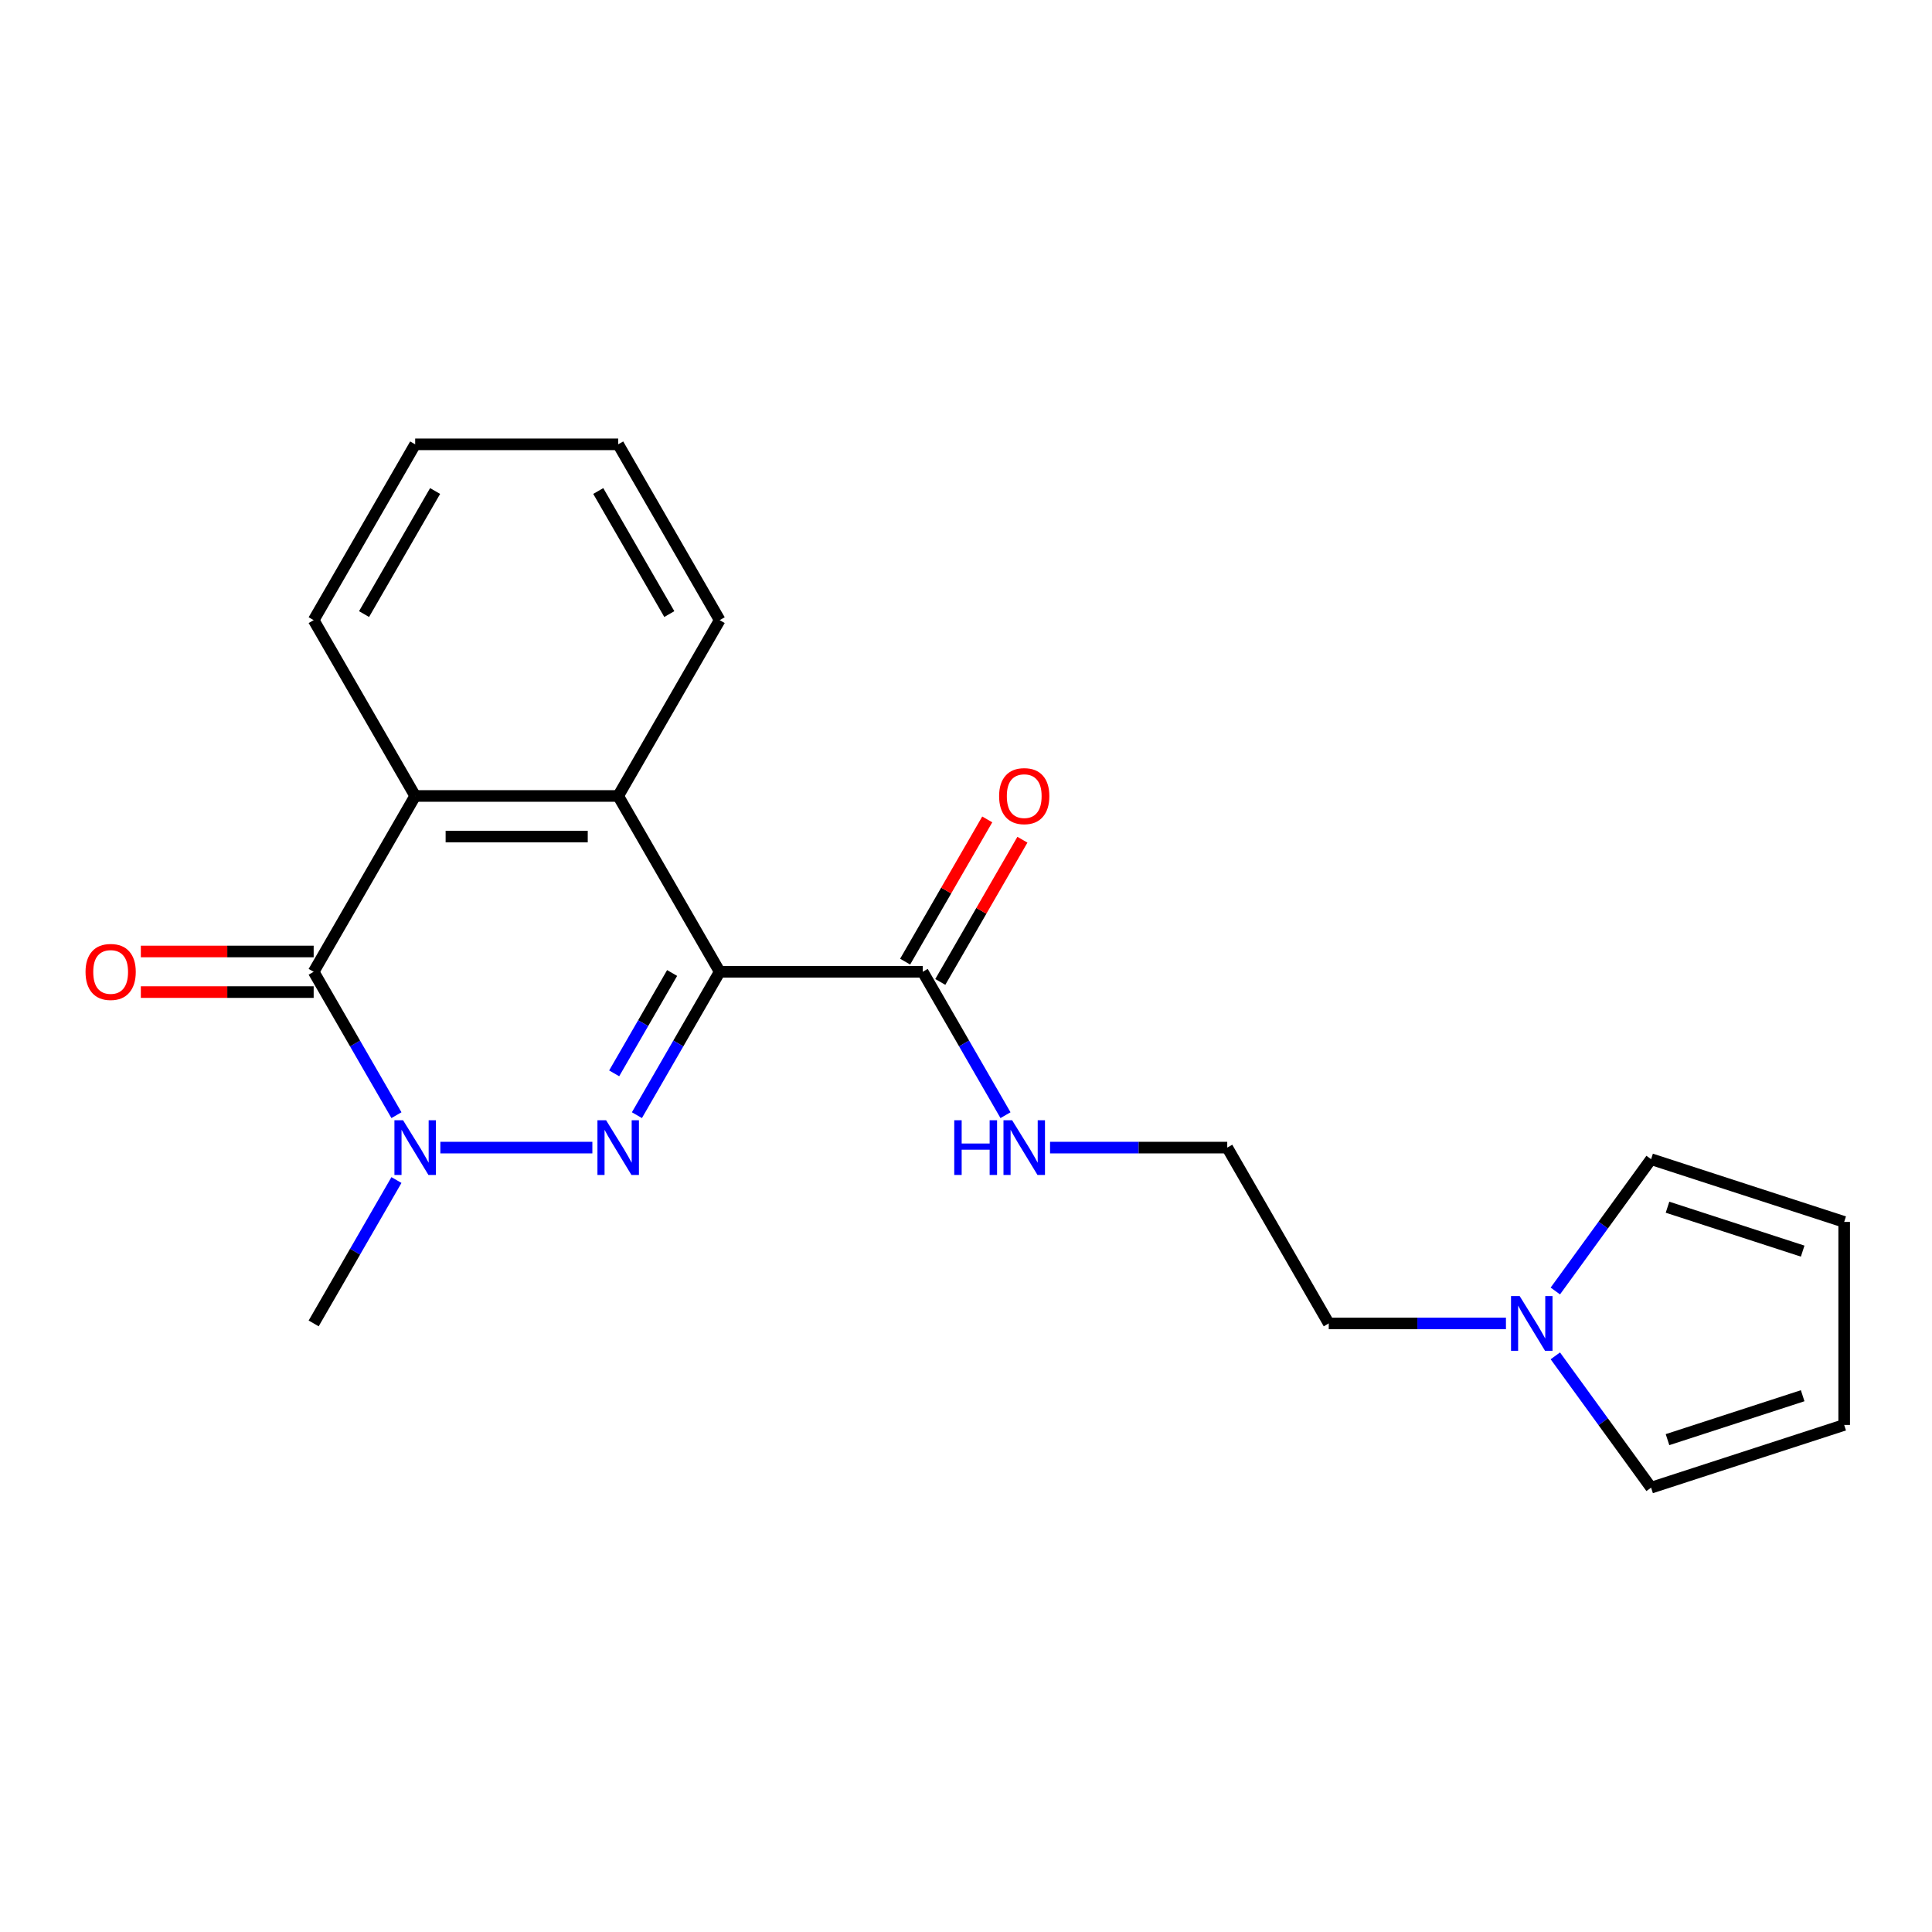 <?xml version='1.0' encoding='iso-8859-1'?>
<svg version='1.1' baseProfile='full'
              xmlns='http://www.w3.org/2000/svg'
                      xmlns:rdkit='http://www.rdkit.org/xml'
                      xmlns:xlink='http://www.w3.org/1999/xlink'
                  xml:space='preserve'
width='1000px' height='1000px' viewBox='0 0 1000 1000'>
<!-- END OF HEADER -->
<rect style='opacity:1.0;fill:#FFFFFF;stroke:none' width='1000' height='1000' x='0' y='0'> </rect>
<path class='bond-0' d='M 372.515,502.995 L 351.091,540.103' style='fill:none;fill-rule:evenodd;stroke:#000000;stroke-width:6px;stroke-linecap:butt;stroke-linejoin:miter;stroke-opacity:1' />
<path class='bond-0' d='M 351.091,540.103 L 329.667,577.212' style='fill:none;fill-rule:evenodd;stroke:#0000FF;stroke-width:6px;stroke-linecap:butt;stroke-linejoin:miter;stroke-opacity:1' />
<path class='bond-0' d='M 347.887,503.62 L 332.89,529.595' style='fill:none;fill-rule:evenodd;stroke:#000000;stroke-width:6px;stroke-linecap:butt;stroke-linejoin:miter;stroke-opacity:1' />
<path class='bond-0' d='M 332.89,529.595 L 317.893,555.571' style='fill:none;fill-rule:evenodd;stroke:#0000FF;stroke-width:6px;stroke-linecap:butt;stroke-linejoin:miter;stroke-opacity:1' />
<path class='bond-3' d='M 372.515,502.995 L 319.975,411.992' style='fill:none;fill-rule:evenodd;stroke:#000000;stroke-width:6px;stroke-linecap:butt;stroke-linejoin:miter;stroke-opacity:1' />
<path class='bond-5' d='M 372.515,502.995 L 477.597,502.995' style='fill:none;fill-rule:evenodd;stroke:#000000;stroke-width:6px;stroke-linecap:butt;stroke-linejoin:miter;stroke-opacity:1' />
<path class='bond-1' d='M 306.608,593.999 L 227.926,593.999' style='fill:none;fill-rule:evenodd;stroke:#0000FF;stroke-width:6px;stroke-linecap:butt;stroke-linejoin:miter;stroke-opacity:1' />
<path class='bond-14' d='M 205.201,610.786 L 183.777,647.894' style='fill:none;fill-rule:evenodd;stroke:#0000FF;stroke-width:6px;stroke-linecap:butt;stroke-linejoin:miter;stroke-opacity:1' />
<path class='bond-14' d='M 183.777,647.894 L 162.352,685.002' style='fill:none;fill-rule:evenodd;stroke:#000000;stroke-width:6px;stroke-linecap:butt;stroke-linejoin:miter;stroke-opacity:1' />
<path class='bond-21' d='M 205.201,577.212 L 183.777,540.103' style='fill:none;fill-rule:evenodd;stroke:#0000FF;stroke-width:6px;stroke-linecap:butt;stroke-linejoin:miter;stroke-opacity:1' />
<path class='bond-21' d='M 183.777,540.103 L 162.352,502.995' style='fill:none;fill-rule:evenodd;stroke:#000000;stroke-width:6px;stroke-linecap:butt;stroke-linejoin:miter;stroke-opacity:1' />
<path class='bond-2' d='M 162.352,502.995 L 214.893,411.992' style='fill:none;fill-rule:evenodd;stroke:#000000;stroke-width:6px;stroke-linecap:butt;stroke-linejoin:miter;stroke-opacity:1' />
<path class='bond-7' d='M 162.352,492.487 L 117.625,492.487' style='fill:none;fill-rule:evenodd;stroke:#000000;stroke-width:6px;stroke-linecap:butt;stroke-linejoin:miter;stroke-opacity:1' />
<path class='bond-7' d='M 117.625,492.487 L 72.898,492.487' style='fill:none;fill-rule:evenodd;stroke:#FF0000;stroke-width:6px;stroke-linecap:butt;stroke-linejoin:miter;stroke-opacity:1' />
<path class='bond-7' d='M 162.352,513.503 L 117.625,513.503' style='fill:none;fill-rule:evenodd;stroke:#000000;stroke-width:6px;stroke-linecap:butt;stroke-linejoin:miter;stroke-opacity:1' />
<path class='bond-7' d='M 117.625,513.503 L 72.898,513.503' style='fill:none;fill-rule:evenodd;stroke:#FF0000;stroke-width:6px;stroke-linecap:butt;stroke-linejoin:miter;stroke-opacity:1' />
<path class='bond-4' d='M 319.975,411.992 L 214.893,411.992' style='fill:none;fill-rule:evenodd;stroke:#000000;stroke-width:6px;stroke-linecap:butt;stroke-linejoin:miter;stroke-opacity:1' />
<path class='bond-4' d='M 304.212,433.008 L 230.655,433.008' style='fill:none;fill-rule:evenodd;stroke:#000000;stroke-width:6px;stroke-linecap:butt;stroke-linejoin:miter;stroke-opacity:1' />
<path class='bond-15' d='M 319.975,411.992 L 372.515,320.989' style='fill:none;fill-rule:evenodd;stroke:#000000;stroke-width:6px;stroke-linecap:butt;stroke-linejoin:miter;stroke-opacity:1' />
<path class='bond-16' d='M 214.893,411.992 L 162.352,320.989' style='fill:none;fill-rule:evenodd;stroke:#000000;stroke-width:6px;stroke-linecap:butt;stroke-linejoin:miter;stroke-opacity:1' />
<path class='bond-10' d='M 486.697,508.249 L 507.948,471.441' style='fill:none;fill-rule:evenodd;stroke:#000000;stroke-width:6px;stroke-linecap:butt;stroke-linejoin:miter;stroke-opacity:1' />
<path class='bond-10' d='M 507.948,471.441 L 529.2,434.633' style='fill:none;fill-rule:evenodd;stroke:#FF0000;stroke-width:6px;stroke-linecap:butt;stroke-linejoin:miter;stroke-opacity:1' />
<path class='bond-10' d='M 468.497,497.741 L 489.748,460.933' style='fill:none;fill-rule:evenodd;stroke:#000000;stroke-width:6px;stroke-linecap:butt;stroke-linejoin:miter;stroke-opacity:1' />
<path class='bond-10' d='M 489.748,460.933 L 510.999,424.125' style='fill:none;fill-rule:evenodd;stroke:#FF0000;stroke-width:6px;stroke-linecap:butt;stroke-linejoin:miter;stroke-opacity:1' />
<path class='bond-13' d='M 477.597,502.995 L 499.021,540.103' style='fill:none;fill-rule:evenodd;stroke:#000000;stroke-width:6px;stroke-linecap:butt;stroke-linejoin:miter;stroke-opacity:1' />
<path class='bond-13' d='M 499.021,540.103 L 520.446,577.212' style='fill:none;fill-rule:evenodd;stroke:#0000FF;stroke-width:6px;stroke-linecap:butt;stroke-linejoin:miter;stroke-opacity:1' />
<path class='bond-6' d='M 779.475,685.002 L 733.617,685.002' style='fill:none;fill-rule:evenodd;stroke:#0000FF;stroke-width:6px;stroke-linecap:butt;stroke-linejoin:miter;stroke-opacity:1' />
<path class='bond-6' d='M 733.617,685.002 L 687.76,685.002' style='fill:none;fill-rule:evenodd;stroke:#000000;stroke-width:6px;stroke-linecap:butt;stroke-linejoin:miter;stroke-opacity:1' />
<path class='bond-8' d='M 805.038,668.215 L 829.823,634.102' style='fill:none;fill-rule:evenodd;stroke:#0000FF;stroke-width:6px;stroke-linecap:butt;stroke-linejoin:miter;stroke-opacity:1' />
<path class='bond-8' d='M 829.823,634.102 L 854.607,599.989' style='fill:none;fill-rule:evenodd;stroke:#000000;stroke-width:6px;stroke-linecap:butt;stroke-linejoin:miter;stroke-opacity:1' />
<path class='bond-9' d='M 805.038,701.789 L 829.823,735.902' style='fill:none;fill-rule:evenodd;stroke:#0000FF;stroke-width:6px;stroke-linecap:butt;stroke-linejoin:miter;stroke-opacity:1' />
<path class='bond-9' d='M 829.823,735.902 L 854.607,770.015' style='fill:none;fill-rule:evenodd;stroke:#000000;stroke-width:6px;stroke-linecap:butt;stroke-linejoin:miter;stroke-opacity:1' />
<path class='bond-11' d='M 854.607,599.989 L 954.545,632.461' style='fill:none;fill-rule:evenodd;stroke:#000000;stroke-width:6px;stroke-linecap:butt;stroke-linejoin:miter;stroke-opacity:1' />
<path class='bond-11' d='M 863.103,624.848 L 933.06,647.578' style='fill:none;fill-rule:evenodd;stroke:#000000;stroke-width:6px;stroke-linecap:butt;stroke-linejoin:miter;stroke-opacity:1' />
<path class='bond-12' d='M 854.607,770.015 L 954.545,737.543' style='fill:none;fill-rule:evenodd;stroke:#000000;stroke-width:6px;stroke-linecap:butt;stroke-linejoin:miter;stroke-opacity:1' />
<path class='bond-12' d='M 863.103,745.156 L 933.06,722.426' style='fill:none;fill-rule:evenodd;stroke:#000000;stroke-width:6px;stroke-linecap:butt;stroke-linejoin:miter;stroke-opacity:1' />
<path class='bond-23' d='M 954.545,632.461 L 954.545,737.543' style='fill:none;fill-rule:evenodd;stroke:#000000;stroke-width:6px;stroke-linecap:butt;stroke-linejoin:miter;stroke-opacity:1' />
<path class='bond-17' d='M 543.505,593.999 L 589.362,593.999' style='fill:none;fill-rule:evenodd;stroke:#0000FF;stroke-width:6px;stroke-linecap:butt;stroke-linejoin:miter;stroke-opacity:1' />
<path class='bond-17' d='M 589.362,593.999 L 635.219,593.999' style='fill:none;fill-rule:evenodd;stroke:#000000;stroke-width:6px;stroke-linecap:butt;stroke-linejoin:miter;stroke-opacity:1' />
<path class='bond-20' d='M 372.515,320.989 L 319.975,229.985' style='fill:none;fill-rule:evenodd;stroke:#000000;stroke-width:6px;stroke-linecap:butt;stroke-linejoin:miter;stroke-opacity:1' />
<path class='bond-20' d='M 346.434,317.846 L 309.655,254.144' style='fill:none;fill-rule:evenodd;stroke:#000000;stroke-width:6px;stroke-linecap:butt;stroke-linejoin:miter;stroke-opacity:1' />
<path class='bond-22' d='M 162.352,320.989 L 214.893,229.985' style='fill:none;fill-rule:evenodd;stroke:#000000;stroke-width:6px;stroke-linecap:butt;stroke-linejoin:miter;stroke-opacity:1' />
<path class='bond-22' d='M 188.434,317.846 L 225.213,254.144' style='fill:none;fill-rule:evenodd;stroke:#000000;stroke-width:6px;stroke-linecap:butt;stroke-linejoin:miter;stroke-opacity:1' />
<path class='bond-18' d='M 635.219,593.999 L 687.76,685.002' style='fill:none;fill-rule:evenodd;stroke:#000000;stroke-width:6px;stroke-linecap:butt;stroke-linejoin:miter;stroke-opacity:1' />
<path class='bond-19' d='M 214.893,229.985 L 319.975,229.985' style='fill:none;fill-rule:evenodd;stroke:#000000;stroke-width:6px;stroke-linecap:butt;stroke-linejoin:miter;stroke-opacity:1' />
<path  class='atom-1' d='M 313.715 579.839
L 322.995 594.839
Q 323.915 596.319, 325.395 598.999
Q 326.875 601.679, 326.955 601.839
L 326.955 579.839
L 330.715 579.839
L 330.715 608.159
L 326.835 608.159
L 316.875 591.759
Q 315.715 589.839, 314.475 587.639
Q 313.275 585.439, 312.915 584.759
L 312.915 608.159
L 309.235 608.159
L 309.235 579.839
L 313.715 579.839
' fill='#0000FF'/>
<path  class='atom-2' d='M 208.633 579.839
L 217.913 594.839
Q 218.833 596.319, 220.313 598.999
Q 221.793 601.679, 221.873 601.839
L 221.873 579.839
L 225.633 579.839
L 225.633 608.159
L 221.753 608.159
L 211.793 591.759
Q 210.633 589.839, 209.393 587.639
Q 208.193 585.439, 207.833 584.759
L 207.833 608.159
L 204.153 608.159
L 204.153 579.839
L 208.633 579.839
' fill='#0000FF'/>
<path  class='atom-7' d='M 786.582 670.842
L 795.862 685.842
Q 796.782 687.322, 798.262 690.002
Q 799.742 692.682, 799.822 692.842
L 799.822 670.842
L 803.582 670.842
L 803.582 699.162
L 799.702 699.162
L 789.742 682.762
Q 788.582 680.842, 787.342 678.642
Q 786.142 676.442, 785.782 675.762
L 785.782 699.162
L 782.102 699.162
L 782.102 670.842
L 786.582 670.842
' fill='#0000FF'/>
<path  class='atom-8' d='M 44.271 503.075
Q 44.271 496.275, 47.631 492.475
Q 50.991 488.675, 57.271 488.675
Q 63.551 488.675, 66.911 492.475
Q 70.271 496.275, 70.271 503.075
Q 70.271 509.955, 66.871 513.875
Q 63.471 517.755, 57.271 517.755
Q 51.031 517.755, 47.631 513.875
Q 44.271 509.995, 44.271 503.075
M 57.271 514.555
Q 61.591 514.555, 63.911 511.675
Q 66.271 508.755, 66.271 503.075
Q 66.271 497.515, 63.911 494.715
Q 61.591 491.875, 57.271 491.875
Q 52.951 491.875, 50.591 494.675
Q 48.271 497.475, 48.271 503.075
Q 48.271 508.795, 50.591 511.675
Q 52.951 514.555, 57.271 514.555
' fill='#FF0000'/>
<path  class='atom-11' d='M 517.138 412.072
Q 517.138 405.272, 520.498 401.472
Q 523.858 397.672, 530.138 397.672
Q 536.418 397.672, 539.778 401.472
Q 543.138 405.272, 543.138 412.072
Q 543.138 418.952, 539.738 422.872
Q 536.338 426.752, 530.138 426.752
Q 523.898 426.752, 520.498 422.872
Q 517.138 418.992, 517.138 412.072
M 530.138 423.552
Q 534.458 423.552, 536.778 420.672
Q 539.138 417.752, 539.138 412.072
Q 539.138 406.512, 536.778 403.712
Q 534.458 400.872, 530.138 400.872
Q 525.818 400.872, 523.458 403.672
Q 521.138 406.472, 521.138 412.072
Q 521.138 417.792, 523.458 420.672
Q 525.818 423.552, 530.138 423.552
' fill='#FF0000'/>
<path  class='atom-14' d='M 493.918 579.839
L 497.758 579.839
L 497.758 591.879
L 512.238 591.879
L 512.238 579.839
L 516.078 579.839
L 516.078 608.159
L 512.238 608.159
L 512.238 595.079
L 497.758 595.079
L 497.758 608.159
L 493.918 608.159
L 493.918 579.839
' fill='#0000FF'/>
<path  class='atom-14' d='M 523.878 579.839
L 533.158 594.839
Q 534.078 596.319, 535.558 598.999
Q 537.038 601.679, 537.118 601.839
L 537.118 579.839
L 540.878 579.839
L 540.878 608.159
L 536.998 608.159
L 527.038 591.759
Q 525.878 589.839, 524.638 587.639
Q 523.438 585.439, 523.078 584.759
L 523.078 608.159
L 519.398 608.159
L 519.398 579.839
L 523.878 579.839
' fill='#0000FF'/>
</svg>

